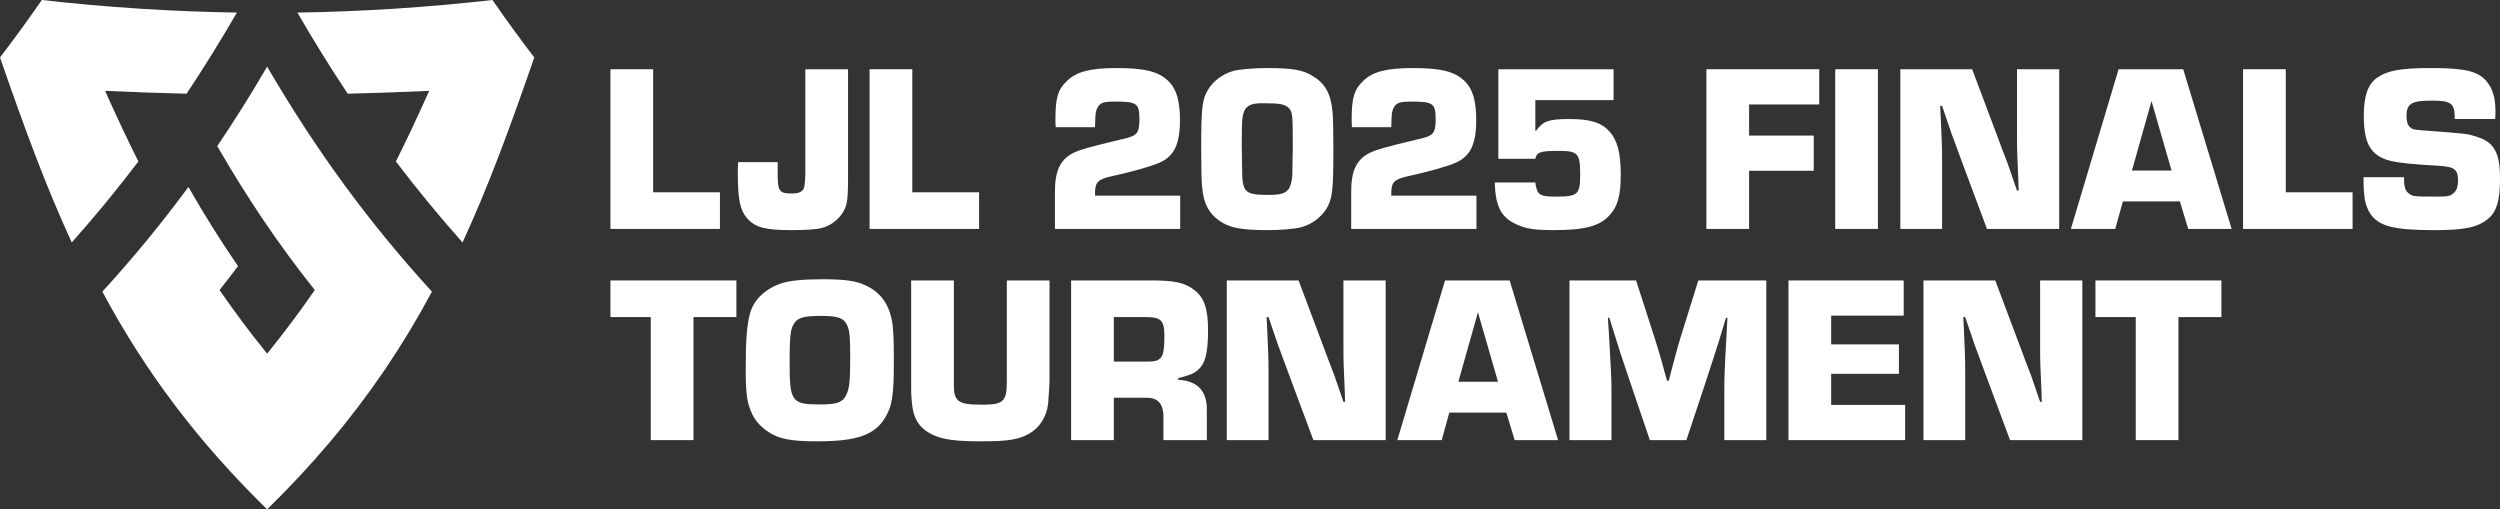 <svg width="800" height="163" viewBox="0 0 800 163" fill="none" xmlns="http://www.w3.org/2000/svg">
<rect x="0" y="0" width="800" height="163" fill="#333333" stroke="none"/>
<g clip-path="url(#clip0_1568_221)">
<path d="M230.378 61.535H209.005V22.16H195.342V73.258H230.378V61.535Z" fill="white"/>
<path d="M253.281 73.638C257.938 73.638 261.374 73.407 262.977 72.946C265.418 72.332 267.786 70.723 269.313 68.581C271.069 66.054 271.375 64.518 271.375 56.705V22.16H257.712V55.254C257.661 58.01 257.483 59.722 257.176 60.387C256.564 61.458 255.497 61.919 253.281 61.919C249.39 61.919 248.854 61.155 248.854 55.561V51.883H236.182C236.105 53.414 236.105 54.183 236.105 55.331C236.105 63.912 236.794 67.207 239.159 69.963C241.753 72.797 244.883 73.642 253.281 73.642V73.638Z" fill="white"/>
<path d="M313.31 61.535H291.937V22.16H278.273V73.258H313.31V61.535Z" fill="white"/>
<path d="M377.666 62.606H350.412V61.535C350.489 58.318 351.407 57.4 355.375 56.478C363.008 54.793 368.506 53.184 371.1 52.036C375.757 49.966 377.59 46.062 377.59 38.402C377.59 32.428 376.522 28.596 374.077 26.146C370.947 22.928 366.52 21.78 357.361 21.78C348.885 21.78 344.382 22.928 341.329 25.992C338.505 28.672 337.74 31.429 337.74 38.171C337.74 38.248 337.74 39.703 337.816 40.702H350.412C350.489 36.029 350.642 35.261 351.556 33.883C352.398 32.812 353.465 32.504 356.901 32.504C363.697 32.504 364.611 33.119 364.611 37.945C364.611 42.772 363.922 43.463 359.113 44.534C348.426 47.065 345.296 47.982 343.234 49.053C339.19 51.2 337.51 54.874 337.582 61.693V73.262H377.662V62.615L377.666 62.606Z" fill="white"/>
<path d="M472.463 62.606H445.209V61.535C445.285 58.318 446.2 57.4 450.171 56.478C457.805 54.793 463.303 53.184 465.897 52.036C470.553 49.966 472.386 46.062 472.386 38.402C472.386 32.428 471.319 28.596 468.874 26.146C465.744 22.928 461.317 21.78 452.157 21.78C443.682 21.78 439.179 22.928 436.125 25.992C433.302 28.672 432.536 31.429 432.536 38.171C432.536 38.248 432.536 39.703 432.613 40.702H445.209C445.285 36.029 445.438 35.261 446.353 33.883C447.19 32.812 448.262 32.504 451.698 32.504C458.493 32.504 459.408 33.119 459.408 37.945C459.408 42.772 458.719 43.463 453.909 44.534C443.223 47.065 440.093 47.982 438.031 49.053C433.987 51.2 432.307 54.874 432.383 61.693V73.262H472.463V62.615V62.606Z" fill="white"/>
<path d="M497.871 62.914C492.602 62.914 491.841 62.376 491.305 58.395H478.326C478.556 66.669 480.618 70.117 486.572 72.336C489.089 73.33 491.917 73.638 497.258 73.638C507.183 73.638 511.993 72.336 515.123 68.811C517.717 65.978 518.635 62.453 518.635 55.864C518.635 48.895 517.568 44.91 515.046 42.076C512.376 39.166 508.863 38.095 502.144 38.095C495.425 38.095 493.822 38.786 491.534 41.85H491.305V32.044H516.343V22.16H479.47V50.811H491.305C491.764 48.665 492.908 48.285 498.785 48.285C504.968 48.285 505.657 49.049 505.657 56.022C505.657 62.227 504.891 62.918 497.871 62.918V62.914Z" fill="white"/>
<path d="M559.71 54.639H580.394V43.382H559.71V33.422H582.151V22.16H546.043V73.258H559.71V54.639Z" fill="white"/>
<path d="M600.933 22.16H587.27V73.258H600.933V22.16Z" fill="white"/>
<path d="M621.469 52.8C621.469 46.749 621.392 45.601 621.086 38.628L620.856 33.879H621.469L624.522 42.84C625.589 45.75 626.737 48.737 627.805 51.725L635.821 73.249H658.95V22.16H645.44V42.614C645.44 48.665 645.516 49.663 645.823 56.402L645.976 60.998H645.44C644.445 58.164 643.454 55.254 642.463 52.343C641.319 49.433 640.248 46.599 639.18 43.685L631.088 22.16H608.107V73.258H621.469V52.804V52.8Z" fill="white"/>
<path d="M677.946 22.16L662.68 73.258H676.879L679.32 64.45H697.563L700.233 73.258H714.126L698.63 22.16H677.942H677.946ZM682.224 54.562L688.484 32.347L694.896 54.562H682.224Z" fill="white"/>
<path d="M731.446 22.16H717.783V73.258H752.824V61.535H731.446V22.16Z" fill="white"/>
<path d="M792.597 43.762C789.391 42.767 789.238 42.767 776.871 41.846C772.521 41.538 772.062 41.462 771.22 40.698C770.459 40.083 770.076 38.859 770.076 37.173C770.076 33.115 771.679 32.193 778.322 32.193C784.122 32.193 785.495 33.111 785.495 37.173V38.09H798.474L798.551 35.795C798.551 31.506 797.709 28.442 795.803 26.142C793.209 22.848 788.855 21.776 778.169 21.776C768.243 21.776 763.969 22.544 760.61 24.917C757.71 26.987 756.413 30.815 756.413 37.019C756.413 46.134 758.701 49.89 765.037 51.498C767.631 52.113 771.832 52.57 780.15 53.03C785.495 53.338 786.563 54.178 786.563 57.78C786.563 59.85 786.104 60.998 785.113 61.843C783.969 62.837 783.28 62.914 778.853 62.914C772.594 62.914 771.981 62.837 770.837 61.919C769.77 61.156 769.311 59.85 769.311 57.708V56.713H756.332C756.332 62.918 756.791 65.675 758.395 68.205C760.989 72.34 765.875 73.646 778.853 73.646C788.931 73.646 793.052 72.728 796.412 69.818C799.006 67.518 800.001 63.998 800.001 57.102C800.001 48.904 798.168 45.533 792.597 43.775V43.762Z" fill="white"/>
<path d="M195.342 101.465H208.244V140.84H221.907V101.465H235.647V89.747H195.342V101.465Z" fill="white"/>
<path d="M276.571 91.125C273.595 89.823 270.082 89.362 263.138 89.362C256.649 89.362 252.528 89.823 249.777 90.741C244.661 92.58 241.153 96.028 240.004 100.317C239.014 103.765 238.631 108.745 238.631 118.014C238.631 123.07 238.784 125.673 239.167 127.82C240.157 132.8 242.296 136.017 246.264 138.467C249.547 140.537 253.515 141.224 261.454 141.224C273.897 141.224 279.697 139.308 283.056 133.948C285.497 130.12 286.033 126.595 286.033 115.564C286.033 108.442 285.88 104.687 285.344 102.31C284.277 96.873 281.449 93.271 276.567 91.125H276.571ZM271.077 125.75C269.933 128.661 268.177 129.429 262.602 129.429C253.289 129.429 252.677 128.584 252.677 115.948C252.677 108.365 252.906 105.835 253.744 104.149C254.965 101.699 256.797 101.085 262.751 101.085C268.249 101.085 270.078 101.776 271.15 104.226C271.915 106.065 272.064 107.674 272.064 114.719C272.064 121.765 271.834 123.757 271.073 125.75H271.077Z" fill="white"/>
<path d="M322.18 122.379C322.18 128.43 320.959 129.501 314.393 129.501C306.607 129.501 305.233 128.584 305.233 123.066V89.742H291.57V123.066C291.57 125.823 291.57 126.361 291.723 127.893C292.106 133.867 294.011 137.008 298.519 139.154C301.878 140.686 305.846 141.224 313.938 141.224C322.562 141.224 325.845 140.686 329.205 138.847C332.641 136.931 334.852 133.483 335.388 129.271C335.464 128.58 335.847 122.759 335.847 121.995V89.742H322.184V122.375L322.18 122.379Z" fill="white"/>
<path d="M383.139 118.547C385.657 116.554 386.575 113.106 386.575 105.677C386.575 98.781 385.355 95.183 382.072 92.73C379.095 90.43 375.812 89.742 368.485 89.742H342.758V140.84H356.421V127.282H366.576C370.62 127.129 372.453 129.275 372.3 134.025V140.844H386.193V131.498C386.346 125.217 383.292 121.846 377.033 121.538V121.001C380.622 120.083 381.842 119.622 383.139 118.551V118.547ZM367.261 115.714H356.421V101.465H366.576C371.615 101.465 372.606 102.536 372.606 107.593C372.606 114.489 371.768 115.714 367.261 115.714Z" fill="white"/>
<path d="M429.898 110.2C429.898 116.251 429.975 117.25 430.281 123.988L430.434 128.584H429.898C428.908 125.75 427.913 122.84 426.922 119.93C425.778 117.019 424.706 114.186 423.639 111.271L415.546 89.747H392.57V140.844H405.932V120.391C405.932 114.339 405.855 113.192 405.549 106.219L405.319 101.469H405.932L408.985 110.431C410.052 113.341 411.2 116.328 412.268 119.315L420.284 140.84H443.413V89.742H429.898V110.196V110.2Z" fill="white"/>
<path d="M462.409 89.747L447.143 140.844H461.342L463.782 132.036H482.026L484.696 140.844H498.589L483.093 89.747H462.405H462.409ZM466.683 122.149L472.942 99.933L479.355 122.149H466.683Z" fill="white"/>
<path d="M538.886 104.452C537.053 110.196 536.824 111.118 535.144 117.476L534 121.841H533.464C532.852 119.849 532.32 117.783 531.784 115.714C530.564 111.578 529.875 109.278 528.272 104.375L523.539 89.742H502.238V140.84H515.672V125.52C515.672 121.231 515.519 118.398 514.906 107.67L514.524 101.695H514.983C516.51 106.445 517.73 110.354 518.649 113.341L522.54 124.91L527.961 140.844H539.643L544.912 124.986L548.726 113.341L550.559 107.52L552.315 101.7H552.775L552.468 107.674C551.856 118.398 551.78 120.544 551.78 125.524V140.844H565.213V89.747H543.457L538.878 104.456L538.886 104.452Z" fill="white"/>
<path d="M585.978 119.622H607.657V110.2H585.978V101.004H609.184V89.747H572.311V140.84H609.643V129.578H585.978V119.622Z" fill="white"/>
<path d="M652.834 110.2C652.834 116.251 652.911 117.25 653.217 123.988L653.37 128.584H652.834C651.843 125.75 650.848 122.84 649.857 119.93C648.713 117.019 647.642 114.186 646.574 111.271L638.482 89.747H615.506V140.844H628.867V120.391C628.867 114.339 628.791 113.192 628.484 106.219L628.255 101.469H628.867L631.92 110.431C632.988 113.341 634.136 116.328 635.203 119.315L643.219 140.84H666.348V89.742H652.838V110.196L652.834 110.2Z" fill="white"/>
<path d="M670.543 101.465H683.441V140.84H697.108V101.465H710.848V89.747H670.543V101.465Z" fill="white"/>
<path d="M69.527 46.753C79.07 63.34 89.186 78.289 100.439 92.439L100.728 92.802L100.464 93.182C95.914 99.775 91.036 106.295 85.967 112.573L85.487 113.166L85.006 112.573C79.942 106.304 75.064 99.779 70.51 93.182L70.246 92.802L70.535 92.439C72.445 90.041 74.337 87.596 76.165 85.163C70.603 77.081 65.407 68.785 60.295 59.828C51.794 71.38 42.775 82.351 32.752 93.327C46.636 119.238 63.408 141.399 85.483 163C99.95 148.837 112.099 134.464 122.611 119.08L123.206 118.21C128.59 110.264 133.51 102.109 138.217 93.327C118.018 71.214 101.238 48.302 85.483 21.324C80.197 30.375 74.966 38.705 69.523 46.749L69.527 46.753Z" fill="white"/>
<path d="M95.158 4.024C100.563 13.327 105.84 21.832 111.267 29.982C119.58 29.79 128.013 29.496 136.339 29.112L137.343 29.065L136.93 29.987C133.392 37.89 130.037 44.991 126.686 51.673C133.413 60.537 140.396 69.02 148.008 77.585C156.164 59.914 162.87 41.769 170.971 18.392C166.379 12.392 161.879 6.209 157.589 0C136.875 2.356 115.876 3.708 95.158 4.024Z" fill="white"/>
<path d="M34.041 29.987L33.629 29.065L34.632 29.112C42.941 29.496 51.374 29.786 59.705 29.982C65.131 21.828 70.412 13.323 75.813 4.024C55.091 3.704 34.096 2.351 13.387 0C9.096 6.2 4.597 12.384 0 18.392C8.105 41.765 14.811 59.909 22.963 77.585C30.575 69.024 37.558 60.537 44.285 51.673C40.934 44.995 37.583 37.894 34.037 29.987H34.041Z" fill="white"/>
<path d="M416.372 72.72C419.731 71.802 422.631 69.656 424.388 66.899C426.374 63.682 426.68 61.155 426.68 47.67C426.68 41.005 426.603 37.634 426.374 35.492C425.838 29.82 423.933 26.53 419.655 24.076C416.601 22.314 413.165 21.78 405.532 21.78C401.029 21.78 396.679 22.165 394.693 22.698C391.333 23.616 388.357 25.839 386.677 28.519C384.691 31.736 384.385 34.263 384.385 47.594C384.385 54.336 384.461 57.784 384.691 59.926C385.15 65.517 387.132 68.888 391.333 71.341C394.233 73.027 398.129 73.637 405.456 73.637C410.189 73.637 414.309 73.253 416.372 72.72ZM397.746 58.625C397.542 57.759 397.44 55.433 397.44 51.652C397.389 48.639 397.363 46.851 397.363 46.288C397.363 37.937 397.516 36.328 398.584 34.796C399.575 33.494 400.948 33.033 404.231 33.033C409.576 33.033 411.18 33.341 412.4 34.566C413.62 35.79 413.697 36.789 413.697 46.898L413.62 51.11C413.569 54.123 413.544 55.808 413.544 56.167C413.391 58.083 412.932 59.769 412.323 60.532C411.256 61.911 409.73 62.372 405.911 62.372C399.804 62.372 398.431 61.757 397.742 58.616L397.746 58.625Z" fill="white"/>
</g>
<defs>
<clipPath id="clip0_1568_221">
<rect width="800" height="163" fill="white"/>
</clipPath>
</defs>
</svg>
